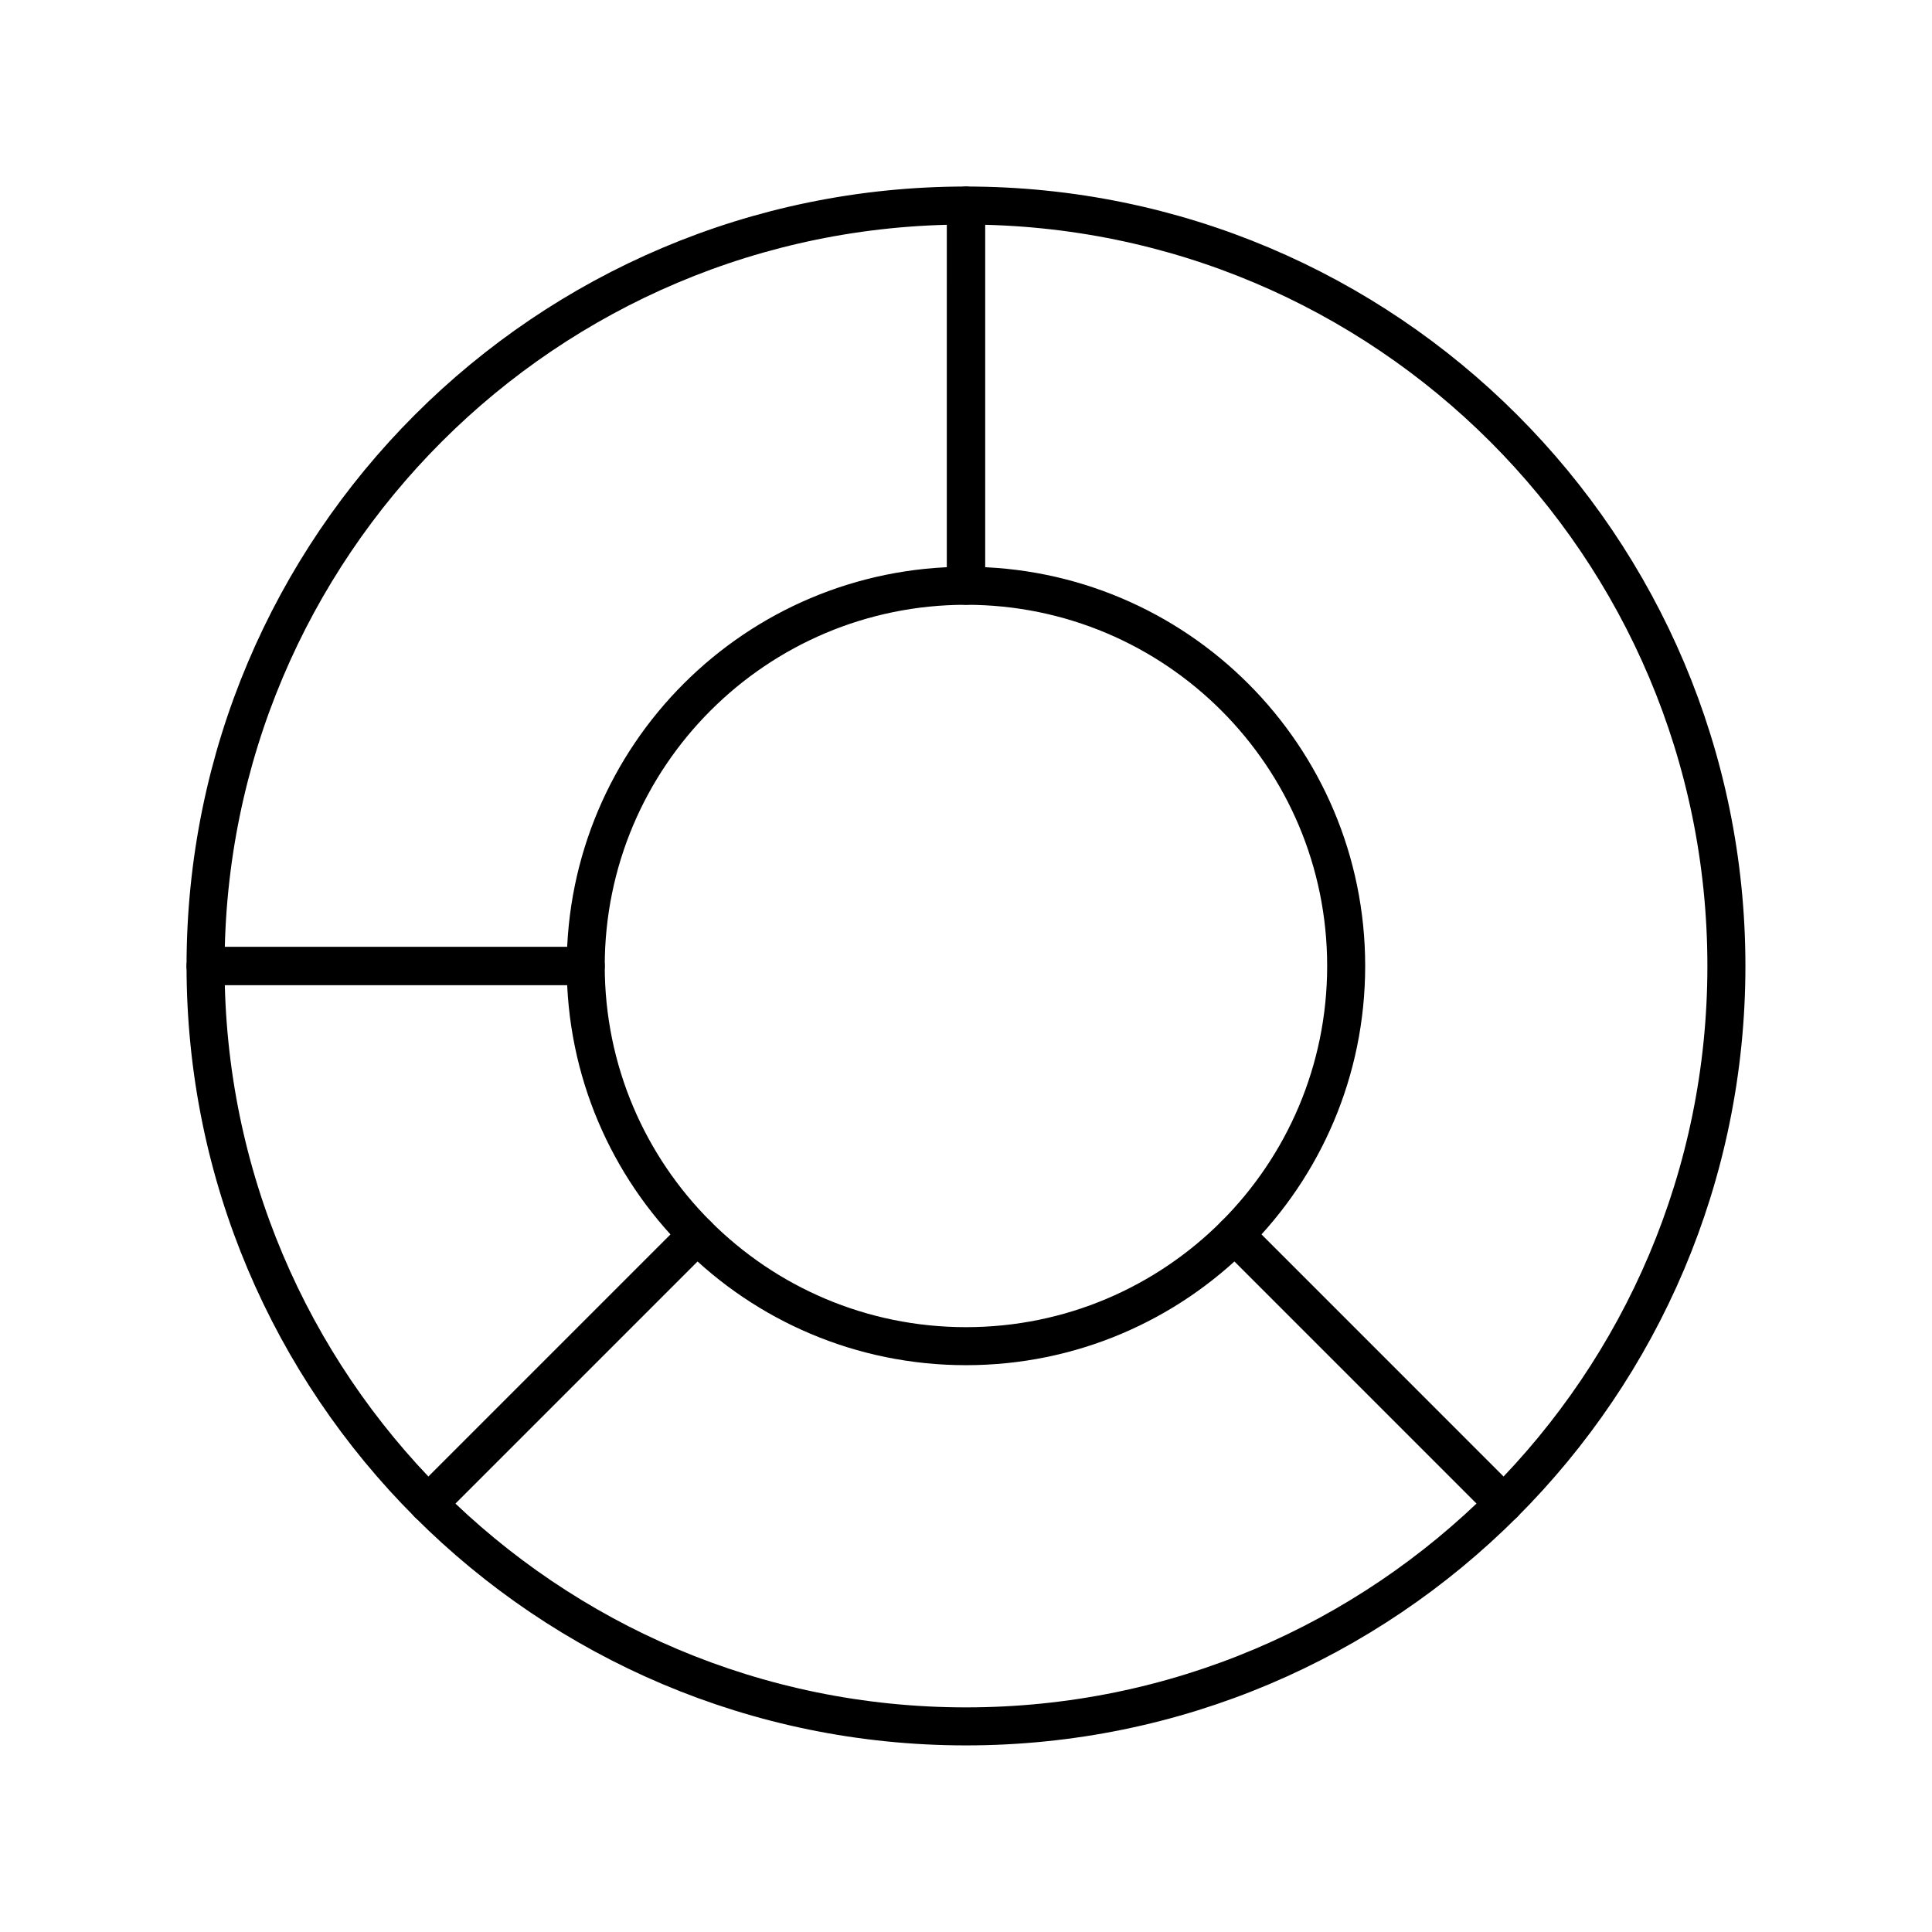 <?xml version="1.0" encoding="UTF-8"?>
<!-- Uploaded to: SVG Repo, www.svgrepo.com, Generator: SVG Repo Mixer Tools -->
<svg width="800px" height="800px" version="1.1" viewBox="144 144 512 512" xmlns="http://www.w3.org/2000/svg">
 <g fill="none" stroke="#000000" stroke-linecap="round" stroke-linejoin="round" stroke-miterlimit="10" stroke-width="2">
  <path transform="matrix(5.038 0 0 5.038 148.09 148.09)" d="m50.002 30.001c11.044 0 19.998 8.955 19.998 20 0 5.522-2.239 10.523-5.856 14.142l14.14 14.141c7.241-7.239 11.717-17.238 11.717-28.283 0-22.092-17.908-40.001-39.998-40.001z"/>
  <path transform="matrix(5.038 0 0 5.038 148.09 148.09)" d="m35.859 64.143c3.619 3.619 8.62 5.857 14.143 5.857 5.523 0 10.521-2.238 14.142-5.857l14.14 14.141c-7.239 7.239-17.238 11.716-28.282 11.716-11.047 0-21.047-4.477-28.285-11.715z"/>
  <path transform="matrix(5.038 0 0 5.038 148.09 148.09)" d="m50.002 30.001c-11.047 0-20.003 8.955-20.003 20h-19.998c0-22.092 17.907-40.001 40.001-40.001z"/>
  <path transform="matrix(5.038 0 0 5.038 148.09 148.09)" d="m35.859 64.143c-3.621-3.618-5.86-8.619-5.86-14.142h-19.998c0 11.045 4.479 21.046 11.717 28.284z"/>
 </g>
</svg>